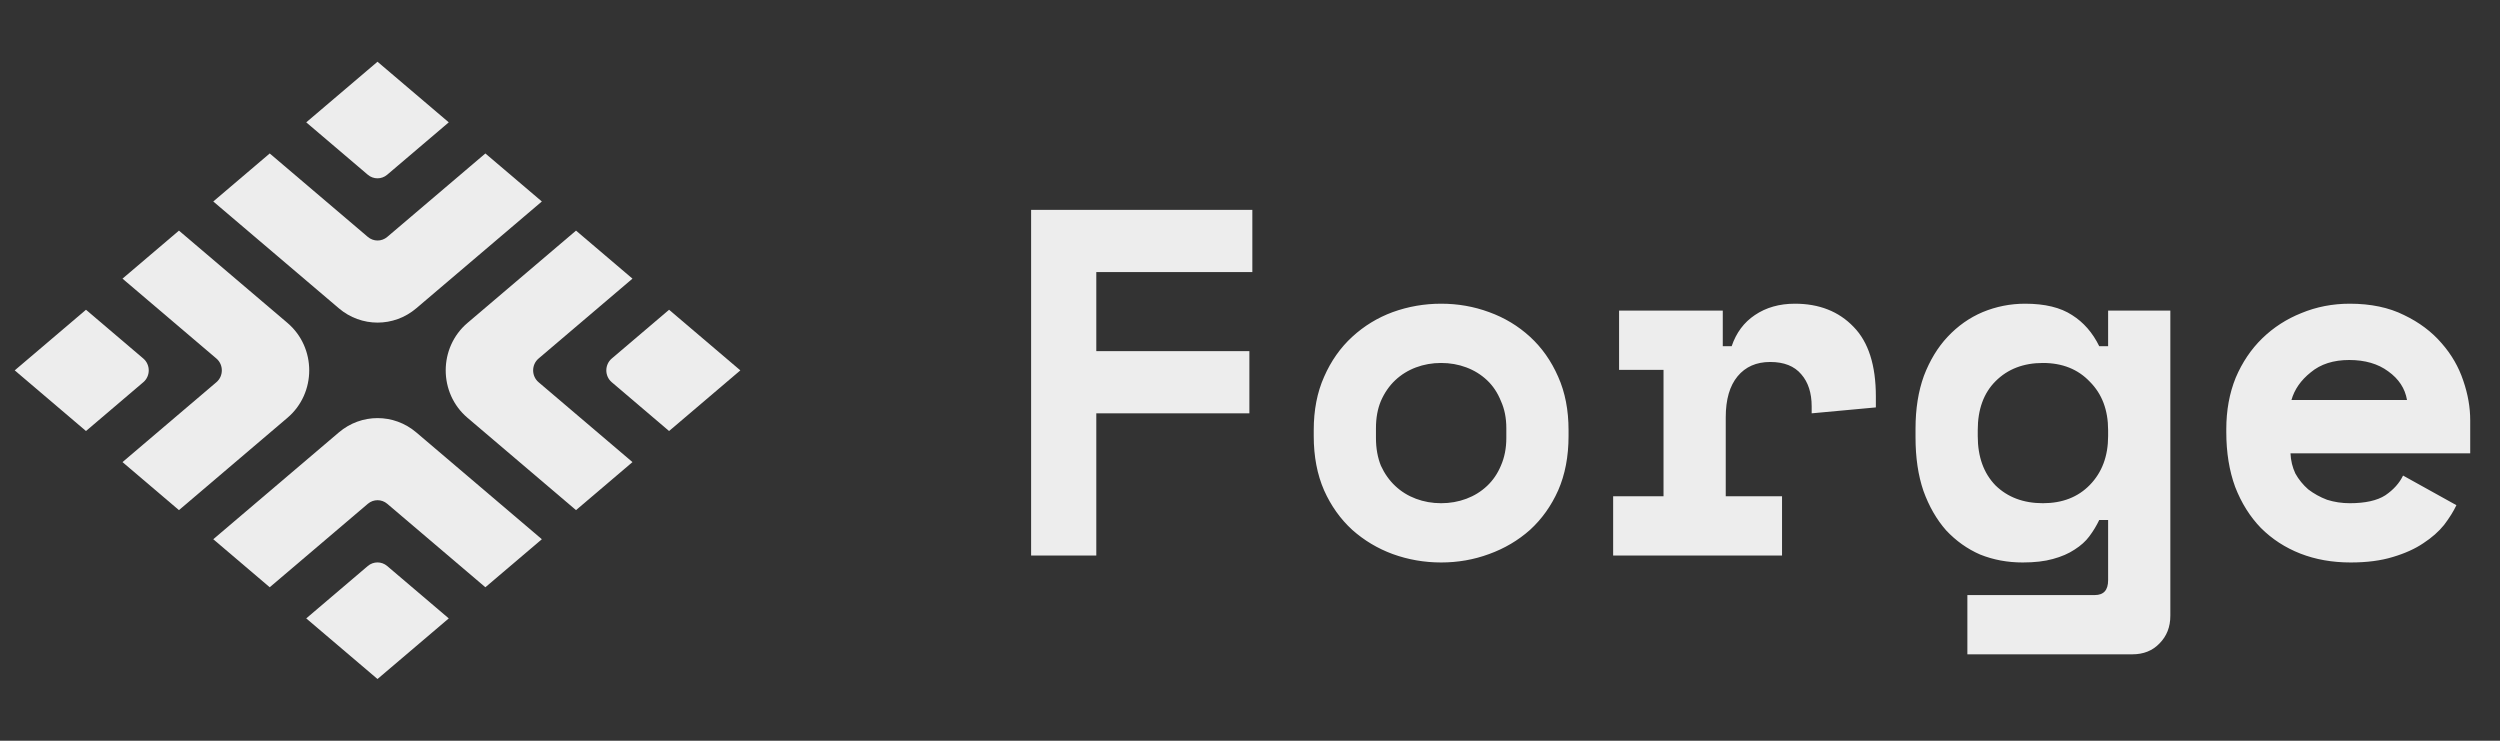 <svg width="81" height="24" viewBox="0 0 81 24" fill="none" xmlns="http://www.w3.org/2000/svg">
<rect x="0" y="0" width="81" height="24" fill="#333333" stroke="none"/>
<g clip-path="url(#clip0_2468_2205)">
<path d="M12.231 2L14.54 3.964L12.544 5.662C12.363 5.816 12.099 5.816 11.917 5.662L9.922 3.964L12.231 2Z" fill="#EDEDED"/>
<path fill-rule="evenodd" clip-rule="evenodd" d="M11.919 7.677C12.101 7.831 12.365 7.831 12.546 7.677L15.726 4.972L17.556 6.528L13.487 9.989C12.761 10.607 11.705 10.607 10.979 9.989L6.91 6.528L8.739 4.972L11.919 7.677Z" fill="#EDEDED"/>
<path d="M12.231 22L9.922 20.036L11.917 18.338C12.099 18.184 12.363 18.184 12.544 18.338L14.54 20.036L12.231 22Z" fill="#EDEDED"/>
<path fill-rule="evenodd" clip-rule="evenodd" d="M12.546 16.322C12.365 16.168 12.101 16.168 11.919 16.322L8.739 19.027L6.91 17.471L10.979 14.01C11.705 13.392 12.761 13.392 13.487 14.01L17.556 17.471L15.726 19.027L12.546 16.322Z" fill="#EDEDED"/>
<path d="M23.987 12L21.678 10.036L19.821 11.616C19.586 11.816 19.586 12.185 19.821 12.384L21.678 13.965L23.987 12Z" fill="#EDEDED"/>
<path fill-rule="evenodd" clip-rule="evenodd" d="M17.45 12.384C17.215 12.184 17.215 11.816 17.45 11.616L20.492 9.028L18.663 7.472L15.146 10.463C14.206 11.263 14.206 12.737 15.146 13.536L18.663 16.528L20.492 14.972L17.45 12.384Z" fill="#EDEDED"/>
<path d="M0.477 12L2.786 13.965L4.643 12.384C4.878 12.185 4.878 11.816 4.643 11.616L2.786 10.036L0.477 12Z" fill="#EDEDED"/>
<path fill-rule="evenodd" clip-rule="evenodd" d="M7.011 11.616C7.246 11.816 7.246 12.184 7.011 12.384L3.969 14.972L5.798 16.528L9.314 13.536C10.254 12.737 10.254 11.263 9.314 10.463L5.798 7.472L3.969 9.028L7.011 11.616Z" fill="#EDEDED"/>
</g>
<path d="M33.408 6.8H40.576V8.816H35.52V11.376H40.48V13.392H35.52V18H33.408V6.8ZM50.821 14.128C50.821 14.789 50.709 15.376 50.485 15.888C50.261 16.389 49.957 16.816 49.573 17.168C49.189 17.509 48.746 17.771 48.245 17.952C47.754 18.133 47.237 18.224 46.693 18.224C46.149 18.224 45.626 18.133 45.125 17.952C44.634 17.771 44.197 17.509 43.813 17.168C43.429 16.816 43.125 16.389 42.901 15.888C42.677 15.376 42.565 14.789 42.565 14.128V13.936C42.565 13.285 42.677 12.709 42.901 12.208C43.125 11.696 43.429 11.264 43.813 10.912C44.197 10.56 44.634 10.293 45.125 10.112C45.626 9.931 46.149 9.84 46.693 9.84C47.237 9.84 47.754 9.931 48.245 10.112C48.746 10.293 49.189 10.56 49.573 10.912C49.957 11.264 50.261 11.696 50.485 12.208C50.709 12.709 50.821 13.285 50.821 13.936V14.128ZM46.693 16.304C46.981 16.304 47.253 16.256 47.509 16.16C47.765 16.064 47.989 15.925 48.181 15.744C48.373 15.563 48.522 15.344 48.629 15.088C48.746 14.821 48.805 14.523 48.805 14.192V13.872C48.805 13.541 48.746 13.248 48.629 12.992C48.522 12.725 48.373 12.501 48.181 12.32C47.989 12.139 47.765 12 47.509 11.904C47.253 11.808 46.981 11.76 46.693 11.76C46.405 11.76 46.133 11.808 45.877 11.904C45.621 12 45.397 12.139 45.205 12.32C45.013 12.501 44.858 12.725 44.741 12.992C44.634 13.248 44.581 13.541 44.581 13.872V14.192C44.581 14.523 44.634 14.821 44.741 15.088C44.858 15.344 45.013 15.563 45.205 15.744C45.397 15.925 45.621 16.064 45.877 16.16C46.133 16.256 46.405 16.304 46.693 16.304ZM52.458 10.064H55.818V11.216H56.106C56.255 10.779 56.506 10.443 56.858 10.208C57.22 9.963 57.652 9.84 58.154 9.84C58.943 9.84 59.578 10.091 60.058 10.592C60.538 11.083 60.778 11.835 60.778 12.848V13.2L58.698 13.392V13.168C58.698 12.731 58.586 12.384 58.362 12.128C58.138 11.861 57.802 11.728 57.354 11.728C56.906 11.728 56.554 11.883 56.298 12.192C56.042 12.501 55.914 12.944 55.914 13.52V16.08H57.738V18H52.266V16.08H53.898V11.984H52.458V10.064ZM68.303 16.848H68.015C67.929 17.029 67.823 17.205 67.695 17.376C67.577 17.536 67.417 17.68 67.215 17.808C67.023 17.936 66.788 18.037 66.511 18.112C66.244 18.187 65.919 18.224 65.535 18.224C65.044 18.224 64.585 18.139 64.159 17.968C63.743 17.787 63.375 17.525 63.055 17.184C62.745 16.832 62.5 16.405 62.319 15.904C62.148 15.403 62.063 14.827 62.063 14.176V13.888C62.063 13.248 62.153 12.677 62.335 12.176C62.527 11.675 62.783 11.253 63.103 10.912C63.433 10.56 63.812 10.293 64.239 10.112C64.676 9.931 65.135 9.84 65.615 9.84C66.255 9.84 66.761 9.963 67.135 10.208C67.508 10.443 67.801 10.779 68.015 11.216H68.303V10.064H70.319V19.952C70.319 20.315 70.201 20.613 69.967 20.848C69.743 21.083 69.449 21.2 69.087 21.2H63.743V19.28H67.871C68.159 19.28 68.303 19.12 68.303 18.8V16.848ZM66.191 16.304C66.82 16.304 67.327 16.107 67.711 15.712C68.105 15.307 68.303 14.779 68.303 14.128V13.936C68.303 13.285 68.105 12.763 67.711 12.368C67.327 11.963 66.82 11.76 66.191 11.76C65.561 11.76 65.049 11.957 64.655 12.352C64.271 12.736 64.079 13.264 64.079 13.936V14.128C64.079 14.8 64.271 15.333 64.655 15.728C65.049 16.112 65.561 16.304 66.191 16.304ZM74.212 14.688C74.222 14.923 74.275 15.141 74.371 15.344C74.478 15.536 74.617 15.707 74.787 15.856C74.969 15.995 75.171 16.107 75.395 16.192C75.63 16.267 75.876 16.304 76.132 16.304C76.633 16.304 77.017 16.219 77.284 16.048C77.55 15.867 77.742 15.653 77.859 15.408L79.588 16.368C79.492 16.571 79.358 16.784 79.188 17.008C79.017 17.221 78.793 17.419 78.516 17.6C78.249 17.781 77.918 17.931 77.523 18.048C77.139 18.165 76.686 18.224 76.163 18.224C75.566 18.224 75.022 18.128 74.531 17.936C74.041 17.744 73.614 17.467 73.251 17.104C72.9 16.741 72.622 16.299 72.419 15.776C72.228 15.253 72.132 14.661 72.132 14V13.904C72.132 13.296 72.233 12.741 72.436 12.24C72.649 11.739 72.937 11.312 73.299 10.96C73.662 10.608 74.084 10.336 74.564 10.144C75.054 9.941 75.577 9.84 76.132 9.84C76.814 9.84 77.401 9.963 77.891 10.208C78.382 10.443 78.787 10.747 79.108 11.12C79.427 11.483 79.662 11.888 79.811 12.336C79.961 12.773 80.035 13.2 80.035 13.616V14.688H74.212ZM76.115 11.664C75.603 11.664 75.188 11.797 74.868 12.064C74.547 12.32 74.34 12.619 74.243 12.96H77.987C77.924 12.587 77.721 12.277 77.379 12.032C77.049 11.787 76.627 11.664 76.115 11.664Z" fill="#EDEDED"/>
<defs>
<clipPath id="clip0_2468_2205">
<rect width="24" height="20" fill="white" transform="translate(0 2)"/>
</clipPath>
</defs>
</svg>
